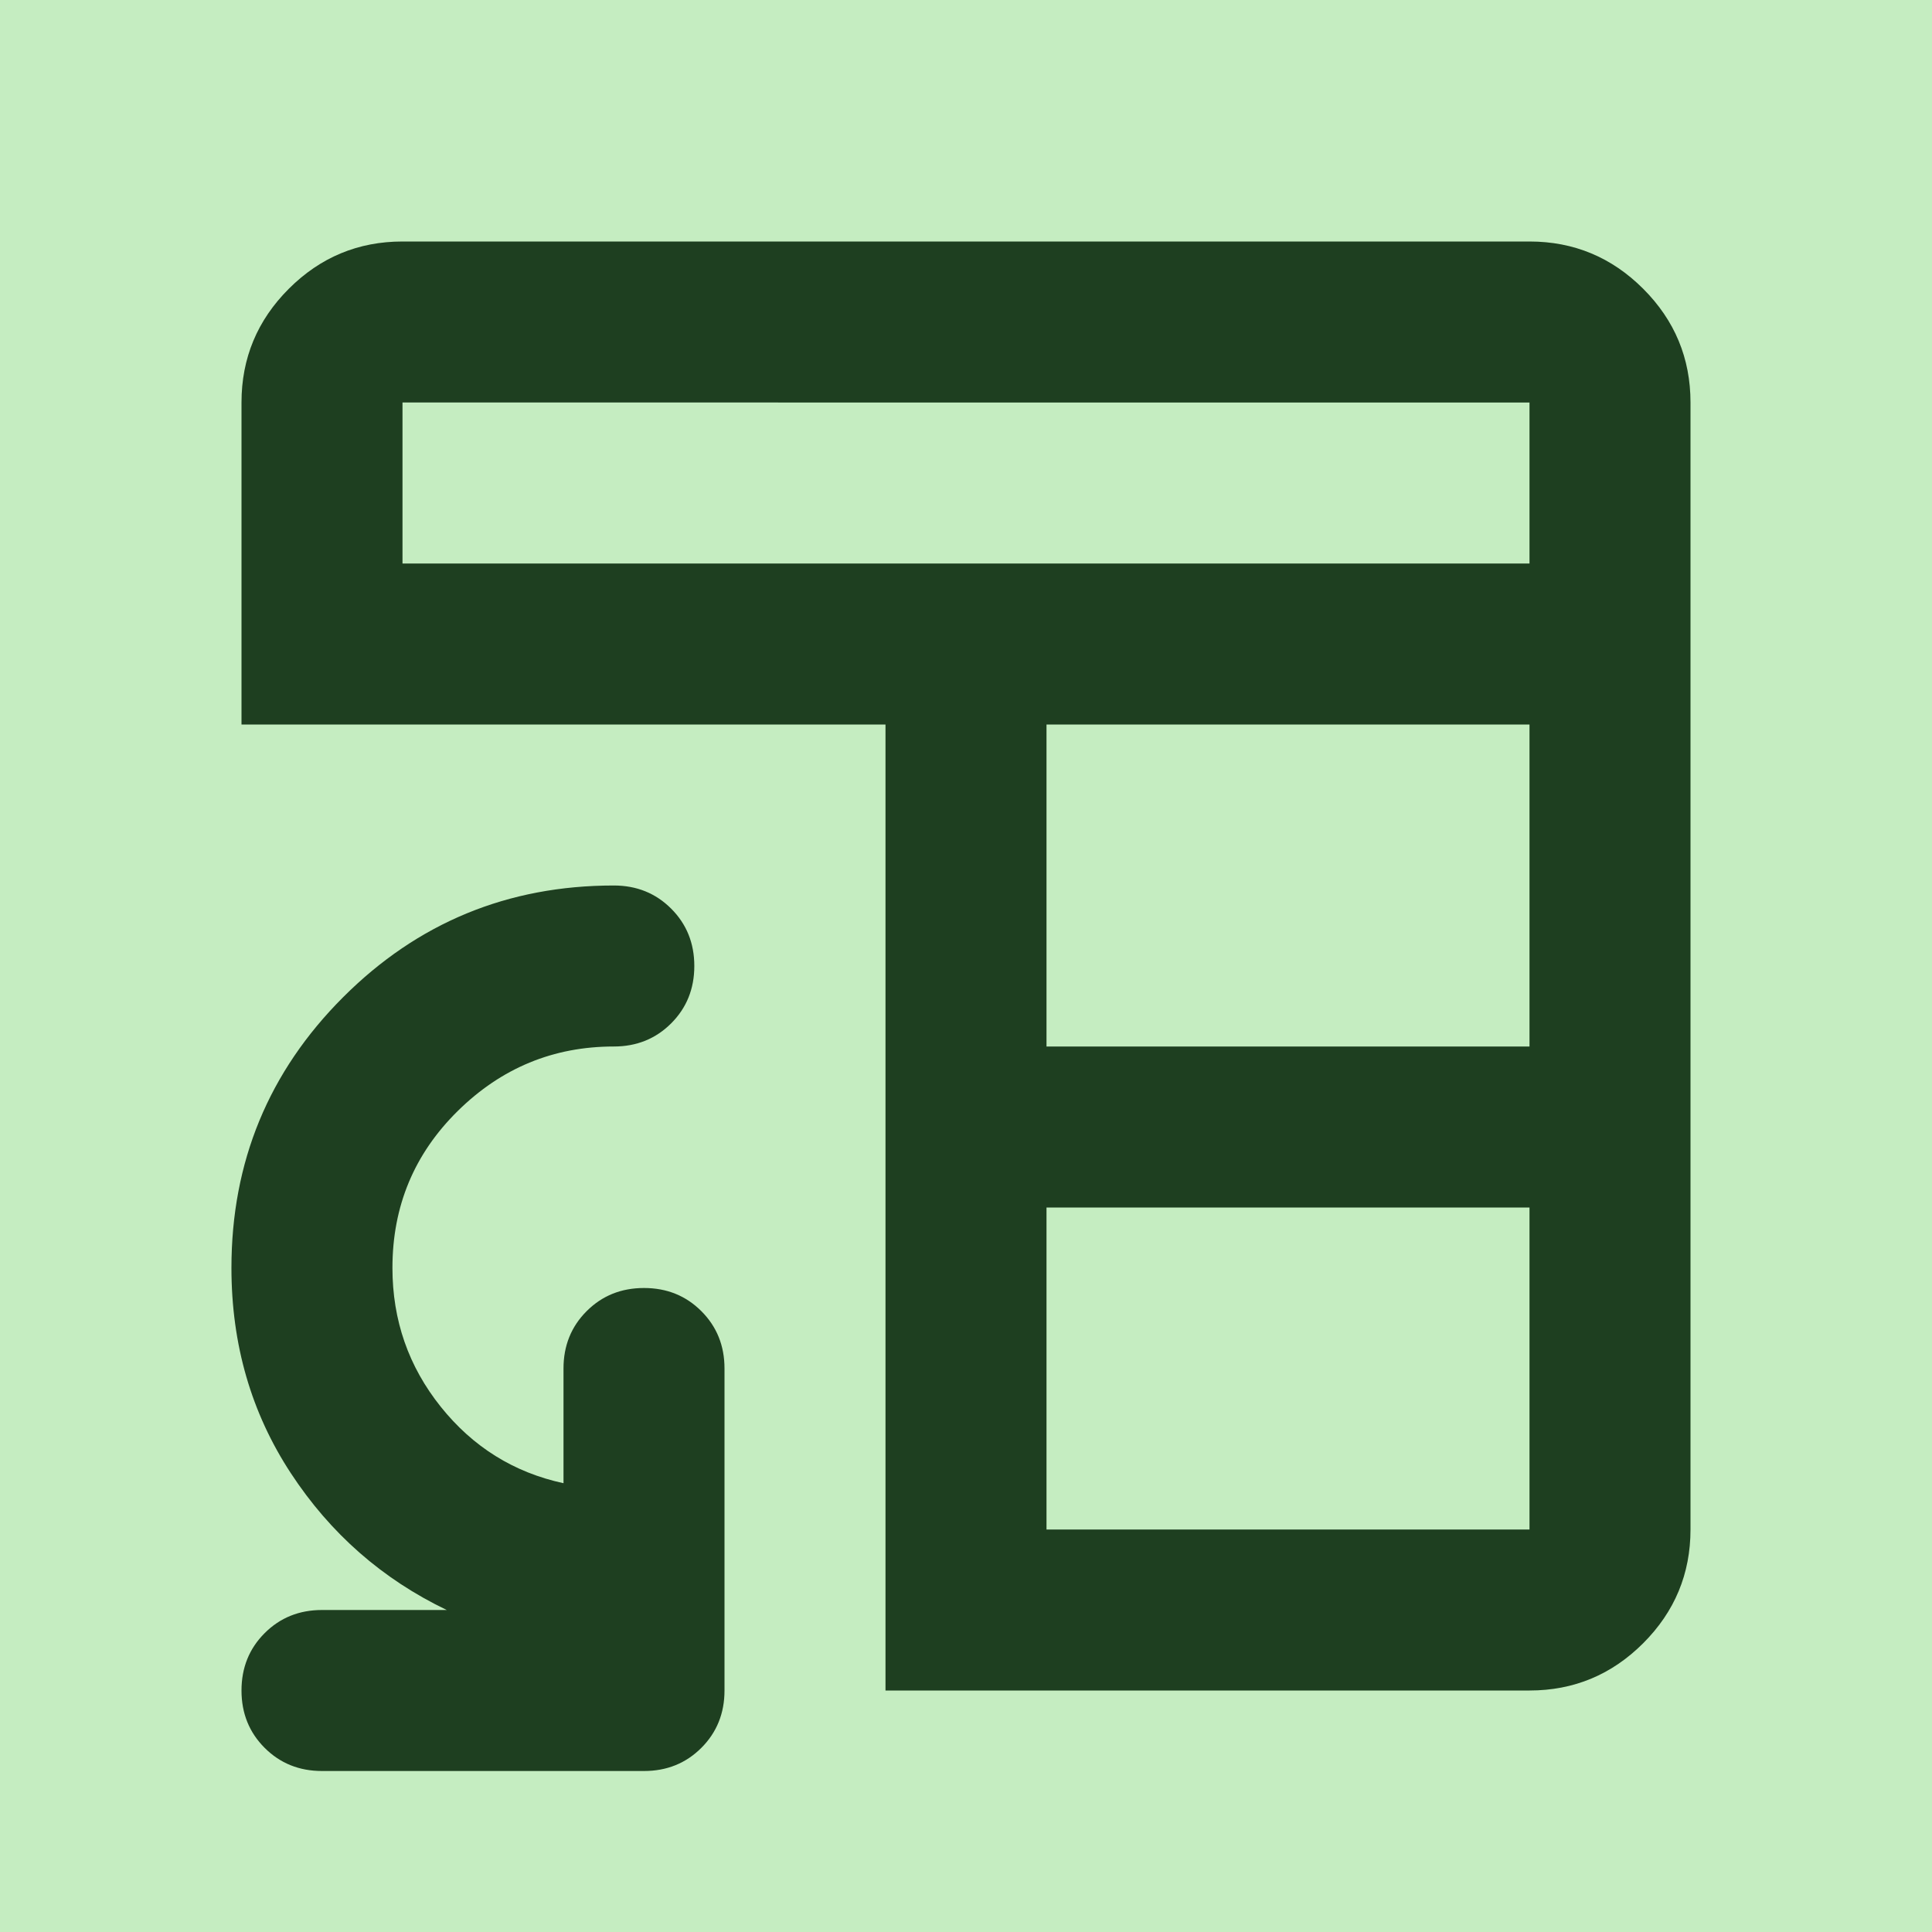 <svg xmlns="http://www.w3.org/2000/svg" width="24" height="24" viewBox="0 -960 960 960"><path fill="#c5edc1" d="M0-960h960V0H0z"/><path fill="#1E3F20" d="M440-120v-480H120v-160q0-33 23.5-56.5T200-840h560q33 0 56.5 23.5T840-760v560q0 33-23.5 56.5T760-120H440Zm80-80h240v-160H520v160Zm0-240h240v-160H520v160ZM200-680h560v-80H200v80Zm105 160q17 0 28.5 11.5T345-480q0 17-11.5 28.5T305-440q-45 0-77.5 32T195-330q0 39 24 69t61 38v-57q0-17 11.5-28.5T320-320q17 0 28.5 11.5T360-280v160q0 17-11.5 28.5T320-80H160q-17 0-28.5-11.5T120-120q0-17 11.5-28.5T160-160h62q-48-23-77.5-68T115-330q0-79 55.5-134.5T305-520Z"/></svg>

